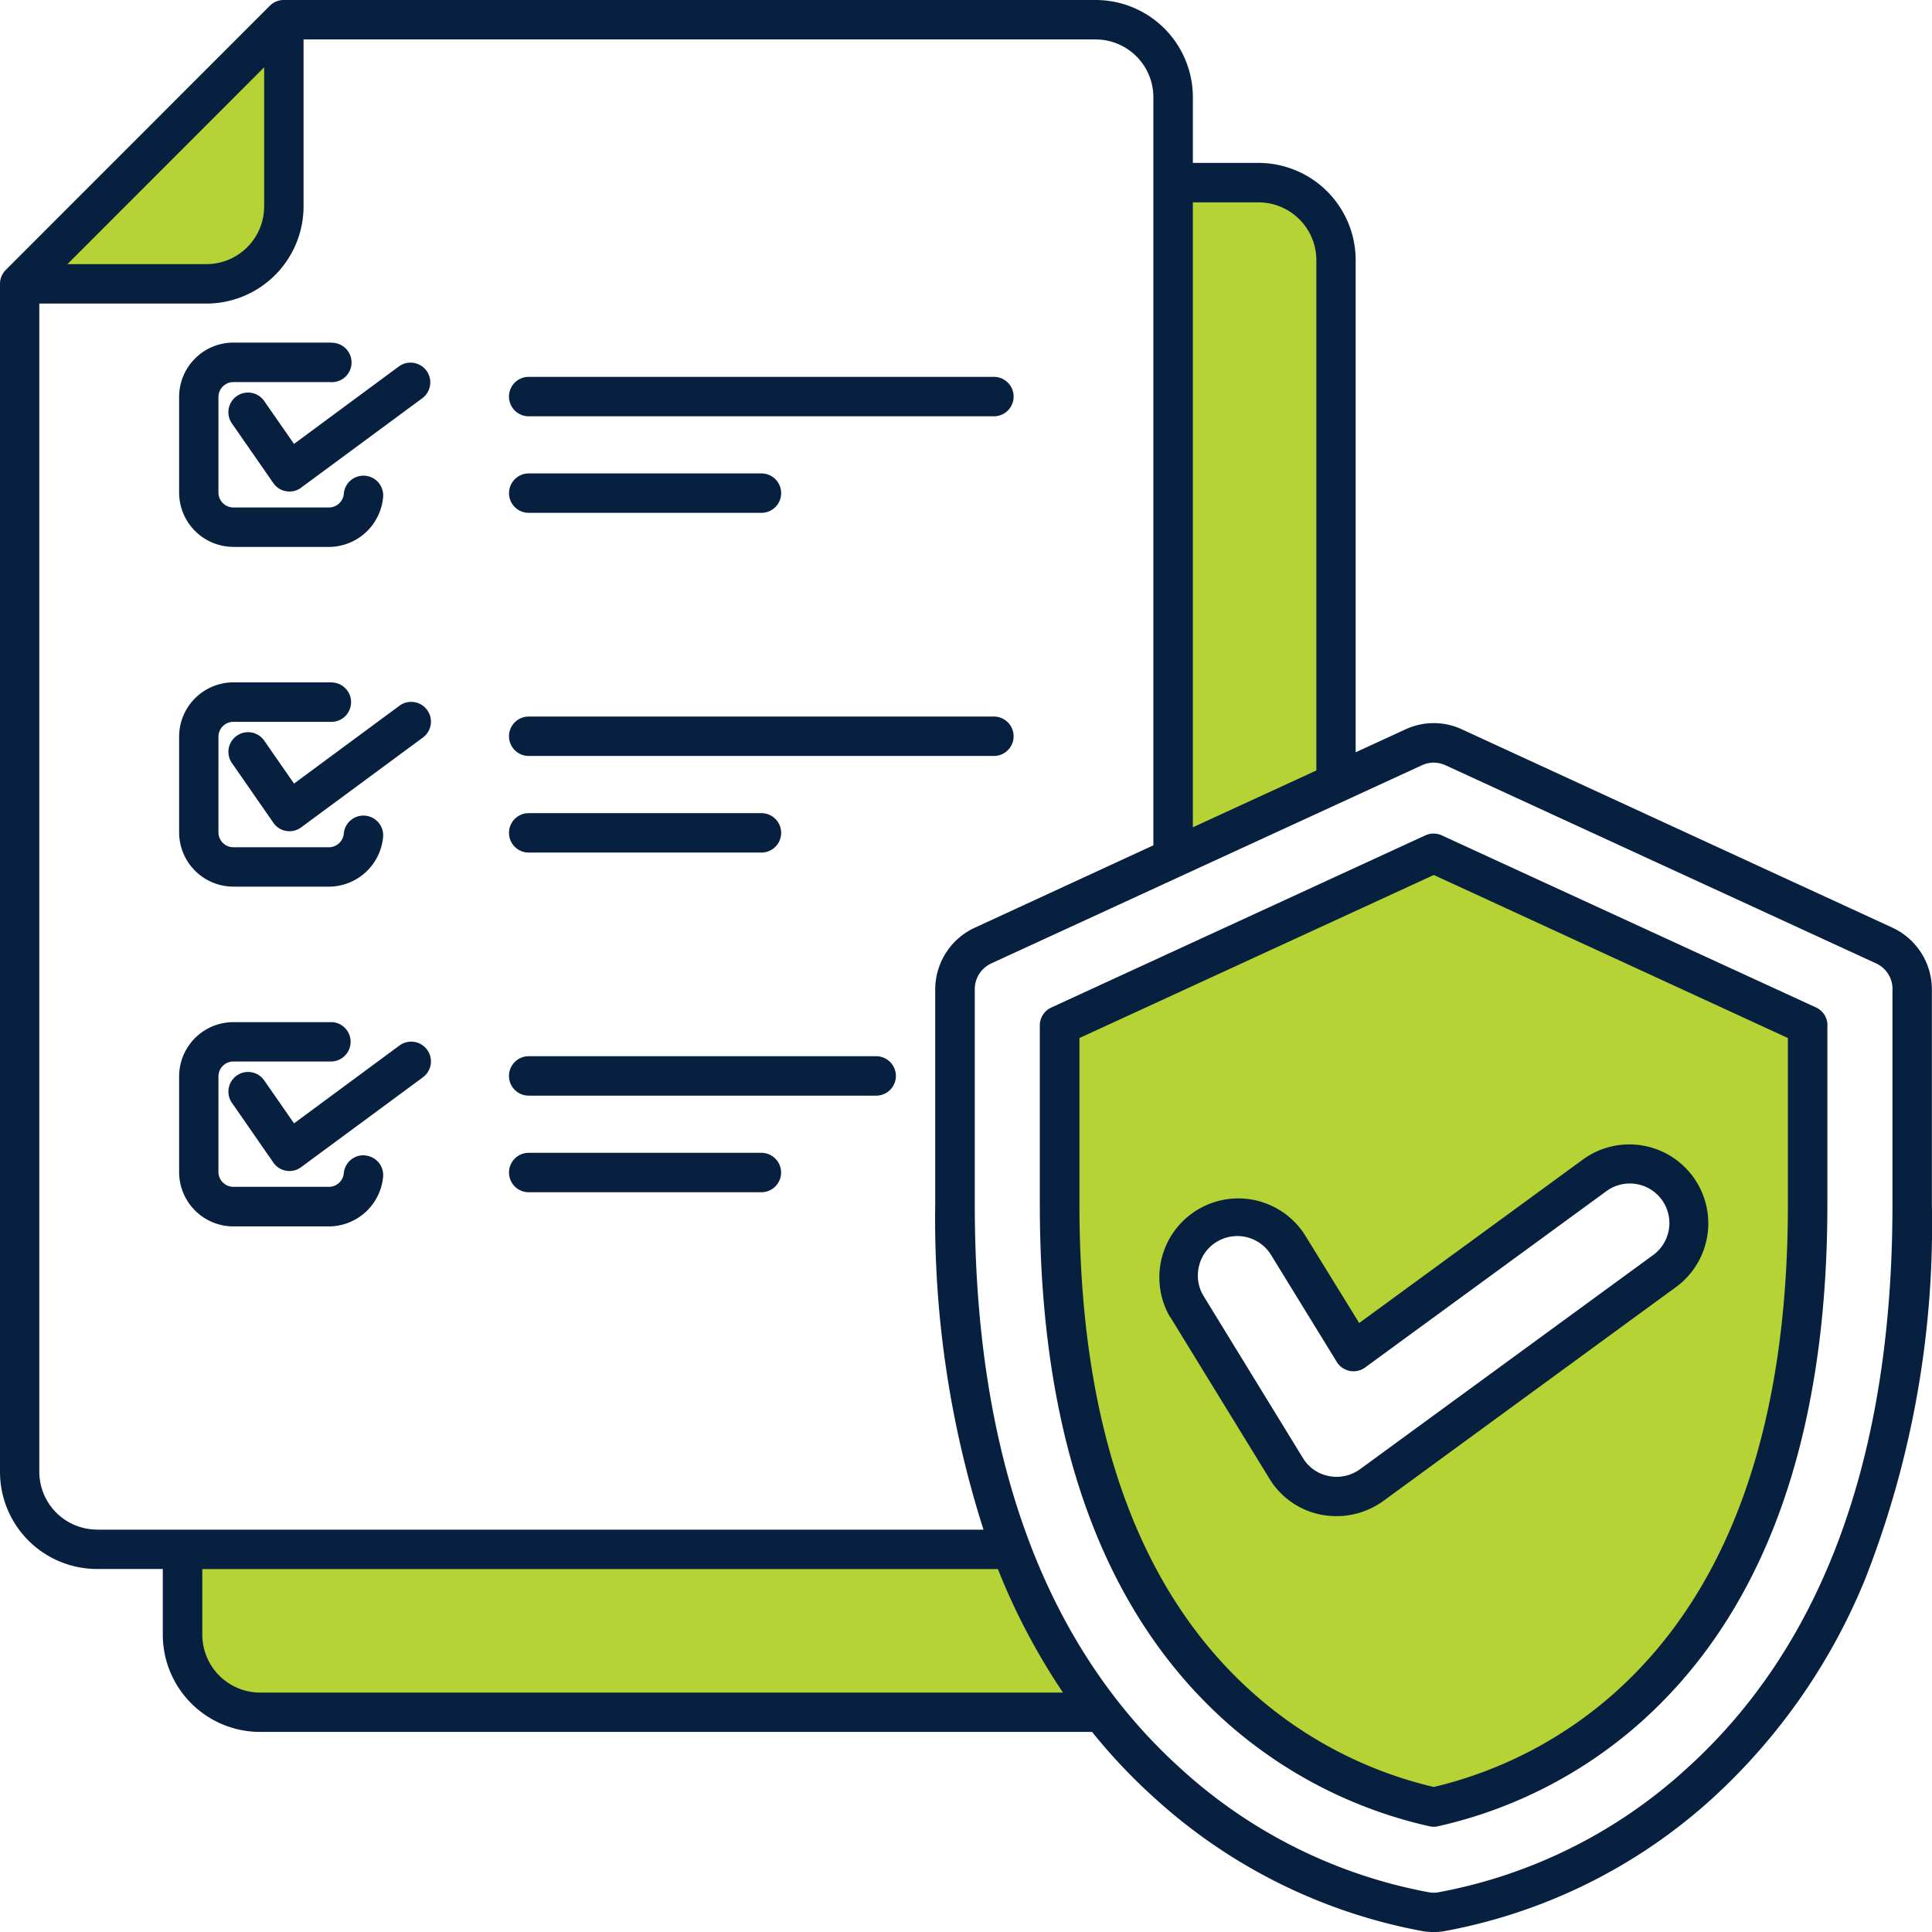 <svg xmlns="http://www.w3.org/2000/svg" width="79.997" height="80" viewBox="0 0 79.997 80">
  <g id="safety" transform="translate(-11.008 -10.998)">
    <path id="Path_7527" data-name="Path 7527" d="M68.062,73.432a.486.486,0,0,1,.051.076l4.094,6.672a2.743,2.743,0,0,0,1.813,1.276,2.822,2.822,0,0,0,2.2-.48L88.37,72.1a2.779,2.779,0,0,0-3.284-4.484l-9.711,7.1L72.84,70.591a2.791,2.791,0,0,0-3.82-.927,2.783,2.783,0,0,0-.958,3.768Zm-37.4-52.606v6.943a2.884,2.884,0,0,1-2.878,2.88H20.84Zm37.479,6.285h3.208a2.886,2.886,0,0,1,2.885,2.88V51.437l-6.093,2.8V27.111ZM61.011,84c.054.132.1.265.16.4a26.4,26.4,0,0,0,2.487,4.628l.515.764H30a2.884,2.884,0,0,1-2.878-2.88V83.7H60.887ZM63.439,69.1V61.886L78.6,54.909l13.268,6.108,1.887.869V69.1c0,7.363-1.548,15.353-7.256,20.505a17.689,17.689,0,0,1-7.8,4.085l-.1.02-.1-.02A17.666,17.666,0,0,1,70.7,89.6C64.991,84.447,63.439,76.467,63.439,69.1Z" transform="translate(-8.227 -8.223)" fill="#b5d334" fill-rule="evenodd"/>
    <path id="Path_7528" data-name="Path 7528" d="M67.533,67.62a.813.813,0,0,1-1.175-.232l-2.718-4.424a1.638,1.638,0,0,0-2.25-.547,1.6,1.6,0,0,0-.737,1.012,1.62,1.62,0,0,0,.192,1.234l4.108,6.7a1.608,1.608,0,0,0,1.067.751,1.649,1.649,0,0,0,1.305-.284l12.147-8.875a1.639,1.639,0,0,0-1.943-2.64Zm-.246-1.841,9.283-6.784a3.269,3.269,0,0,1,3.862,5.275L68.286,73.148a3.313,3.313,0,0,1-2.587.565,3.217,3.217,0,0,1-2.135-1.5l-4.108-6.694s0,0-.008,0a3.269,3.269,0,0,1,5.582-3.4Zm17.751-11.8v6.9c0,9.113-2.388,15.89-7.094,20.142a17.247,17.247,0,0,1-7.57,3.969,17.165,17.165,0,0,1-7.57-3.969c-4.714-4.251-7.1-11.028-7.1-20.142v-6.9l14.673-6.751Zm1.635-.522v7.42c0,9.595-2.572,16.78-7.64,21.355a18.827,18.827,0,0,1-8.507,4.39.864.864,0,0,1-.154.015.748.748,0,0,1-.154-.015,18.89,18.89,0,0,1-8.515-4.39c-5.067-4.575-7.64-11.76-7.64-21.355v-7.42a.814.814,0,0,1,.476-.741l15.486-7.128a.818.818,0,0,1,.683,0L86.2,52.712a.814.814,0,0,1,.476.741Zm2.695-1.474v8.895c0,10.392-2.872,18.25-8.53,23.356a20.821,20.821,0,0,1-10.281,5.118,1.12,1.12,0,0,1-.376,0A20.879,20.879,0,0,1,59.9,84.231c-5.659-5.107-8.53-12.965-8.53-23.356V51.979a1.176,1.176,0,0,1,.706-1.1l17.79-8.186a1.2,1.2,0,0,1,.507-.118,1.252,1.252,0,0,1,.507.118l17.79,8.186a1.17,1.17,0,0,1,.7,1.1Zm-34.344,29.1a26.944,26.944,0,0,1-2.534-4.714c-.054-.132-.108-.268-.161-.4H19.385v2.723a2.4,2.4,0,0,0,2.388,2.39H55.026Zm-40-6.746H51.732a42.229,42.229,0,0,1-2-13.458V51.979A2.818,2.818,0,0,1,51.394,49.4L58.765,46V15.021a2.394,2.394,0,0,0-2.388-2.39h-32.8v6.914a4.027,4.027,0,0,1-4.023,4.023H12.636V71.942a2.394,2.394,0,0,0,2.388,2.39ZM13.8,21.935l8.146-8.15v5.76a2.394,2.394,0,0,1-2.388,2.39H13.8ZM60.4,19.377V45.253L65.514,42.9V21.767a2.4,2.4,0,0,0-2.4-2.39ZM91,51.979v8.895a40.14,40.14,0,0,1-2.756,15.49,25.162,25.162,0,0,1-6.311,9.077,22.552,22.552,0,0,1-11.125,5.52,2.62,2.62,0,0,1-.438.036,2.78,2.78,0,0,1-.445-.036,22.569,22.569,0,0,1-11.118-5.52,23.4,23.4,0,0,1-2.58-2.731H21.772a4.028,4.028,0,0,1-4.023-4.023V75.964H15.024a4.021,4.021,0,0,1-4.016-4.023V22.752a.813.813,0,0,1,.238-.576L22.179,11.238a.815.815,0,0,1,.576-.24H56.377A4.027,4.027,0,0,1,60.4,15.021v2.723h2.718a4.027,4.027,0,0,1,4.023,4.023v20.38l2.042-.939a2.775,2.775,0,0,1,2.38,0L89.346,49.4A2.819,2.819,0,0,1,91,51.979ZM42.534,58.732a.816.816,0,0,1,0,1.632H32.9a.816.816,0,0,1,0-1.632Zm4.753-4a.816.816,0,1,1,0,1.633H32.9a.816.816,0,0,1,0-1.633ZM27.546,40.221a.818.818,0,0,1,.975,1.314l-5.044,3.722a.8.8,0,0,1-.484.158.786.786,0,0,1-.13-.01.8.8,0,0,1-.537-.341l-1.7-2.45a.814.814,0,1,1,1.336-.929l1.221,1.758Zm0-14.066a.818.818,0,0,1,.975,1.312l-5.044,3.723a.8.8,0,0,1-.484.16.779.779,0,0,1-.13-.011A.8.8,0,0,1,22.325,31l-1.7-2.449a.814.814,0,1,1,1.336-.929l1.221,1.757Zm0,28.135a.818.818,0,0,1,.975,1.314l-5.044,3.721a.8.8,0,0,1-.484.16.663.663,0,0,1-.13-.011.8.8,0,0,1-.537-.34l-1.7-2.451a.814.814,0,1,1,1.336-.929l1.221,1.758ZM20.675,33.642a2.25,2.25,0,0,1-2.25-2.248V27.432a2.249,2.249,0,0,1,2.25-2.248h3.954c.054,0,.108,0,.153.007a.816.816,0,1,1-.107,1.628h-4a.619.619,0,0,0-.622.615v3.961a.618.618,0,0,0,.622.615h3.954a.618.618,0,0,0,.614-.561.817.817,0,1,1,1.628.139,2.263,2.263,0,0,1-2.242,2.056H20.675Zm5.451,25.2a.814.814,0,0,1,.745.883,2.263,2.263,0,0,1-2.242,2.054H20.675a2.249,2.249,0,0,1-2.25-2.248V55.569a2.249,2.249,0,0,1,2.25-2.248h3.954c.054,0,.1,0,.153,0a.817.817,0,0,1-.107,1.63.394.394,0,0,0-.046,0H20.675a.618.618,0,0,0-.622.615v3.959a.618.618,0,0,0,.622.615h3.954a.618.618,0,0,0,.614-.561.818.818,0,0,1,.883-.743ZM20.675,47.71a2.25,2.25,0,0,1-2.25-2.248V41.5a2.25,2.25,0,0,1,2.25-2.248h3.954c.054,0,.108,0,.153.005a.816.816,0,0,1-.107,1.629h-4a.618.618,0,0,0-.622.616v3.961a.618.618,0,0,0,.622.616h3.954a.62.62,0,0,0,.614-.564.817.817,0,0,1,1.628.141,2.263,2.263,0,0,1-2.242,2.055H20.675ZM32.9,42.3a.816.816,0,0,1,0-1.632H52.162a.816.816,0,1,1,0,1.632Zm0,4a.816.816,0,0,1,0-1.633h9.636a.816.816,0,0,1,0,1.633Zm0-18.065a.816.816,0,0,1,0-1.633H52.162a.816.816,0,1,1,0,1.633Zm-.814,3.18A.818.818,0,0,1,32.9,30.6h9.636a.816.816,0,0,1,0,1.633H32.9A.817.817,0,0,1,32.084,31.411Z" fill="#07203f" fill-rule="evenodd"/>
  </g>
</svg>
